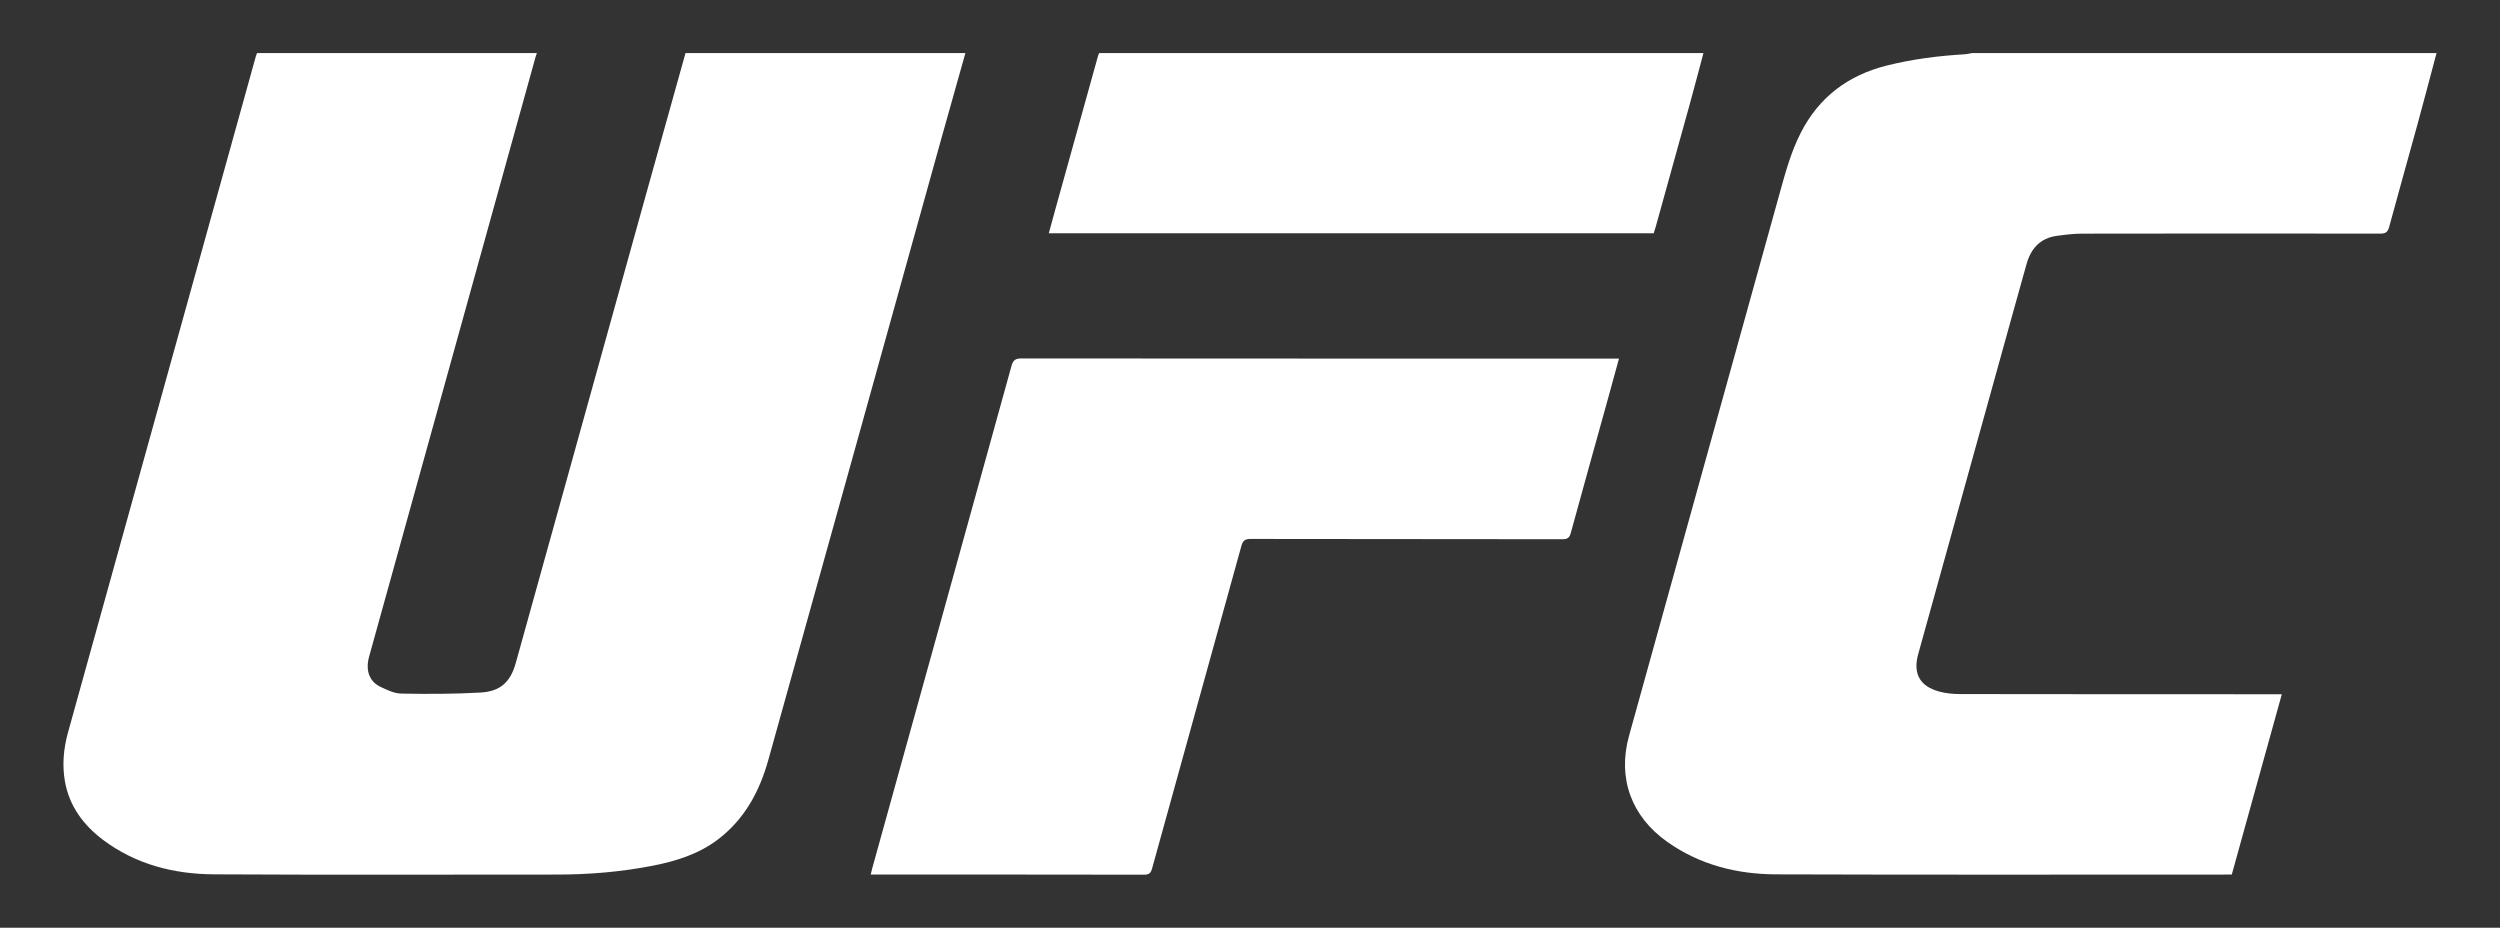 <svg xmlns="http://www.w3.org/2000/svg" xmlns:xlink="http://www.w3.org/1999/xlink" id="Layer_1" x="0px" y="0px" viewBox="0 0 1536 570" style="enable-background:new 0 0 1536 570;" xml:space="preserve"><rect x="0" y="0" width="1536" height="570" fill="#333333" stroke="none"/><style type="text/css">	.st0{fill:#FFFFFF;}</style><path class="st0" d="M593.14,32.59c-4.86,17.28-9.76,34.55-14.58,51.84c-35.5,127.54-70.92,255.1-106.54,382.61 c-5.34,19.14-14.5,36.18-30.72,48.57c-11.98,9.16-25.97,13.51-40.5,16.33c-19.33,3.75-38.88,5.4-58.57,5.39 c-70.24-0.01-140.48,0.25-210.72-0.14c-24.63-0.14-47.99-6.03-68.15-21.15C51.2,506.92,42.53,495.2,39.88,480 c-1.75-10.04-0.84-20.12,1.92-30.06c38.53-138.52,76.98-277.06,115.46-415.59c0.17-0.6,0.45-1.17,0.68-1.76 c57.32,0,114.63,0,171.95,0c-0.22,0.59-0.5,1.17-0.67,1.78c-34.18,123.05-68.35,246.09-102.47,369.16 c-0.66,2.39-0.98,5.01-0.76,7.47c0.43,4.88,3.18,8.74,7.43,10.82c4.13,2.02,8.72,4.24,13.15,4.32c16.2,0.31,32.45,0.28,48.62-0.64 c12.38-0.7,18.48-6.54,21.75-18.32c26.66-95.88,53.3-191.76,79.96-287.64c8.06-28.99,16.19-57.97,24.28-86.95 C478.51,32.59,535.82,32.59,593.14,32.59z"></path><path class="st0" d="M1497.01,32.59c-3.88,14.53-7.67,29.09-11.65,43.6c-5.78,21.1-11.76,42.15-17.47,63.27 c-0.85,3.15-2.16,4.07-5.4,4.07c-61.12-0.09-122.24-0.09-183.36,0.02c-5.16,0.01-10.35,0.66-15.48,1.37 c-10.13,1.39-15.84,7.76-18.52,17.23c-3.06,10.83-6.07,21.68-9.08,32.52c-19.17,69.09-38.34,138.19-57.52,207.28 c-3.25,11.72,0.87,19.57,12.66,22.87c4.2,1.18,8.73,1.61,13.11,1.61c64.16,0.11,128.33,0.09,192.49,0.11c1.51,0,3.03,0,5.16,0 c-10.29,37.06-20.47,73.78-30.75,110.79c-1.58,0-3.08,0-4.58,0c-91.81,0-183.61,0.19-275.42-0.13c-23.95-0.08-46.7-5.77-66.7-19.87 c-22.18-15.63-30.85-39.17-23.61-65.29c30.8-111.15,61.71-222.27,92.57-333.41c3.52-12.68,6.94-25.35,13-37.17 c11.23-21.91,29.04-35.22,52.73-41.18c15.79-3.97,31.84-5.99,48.06-6.94c1.49-0.09,2.96-0.49,4.44-0.75 C1306.8,32.59,1401.91,32.59,1497.01,32.59z"></path><path class="st0" d="M1046.6,32.59c-2.8,10.49-5.54,21-8.43,31.46c-6.92,25.1-13.92,50.18-20.89,75.27 c-0.37,1.33-0.83,2.64-1.26,4.01c-123.83,0-247.5,0-371.65,0c1.49-5.42,2.89-10.63,4.34-15.82c8.63-31.06,17.27-62.11,25.92-93.16 c0.17-0.6,0.45-1.17,0.68-1.76C799.07,32.59,922.84,32.59,1046.6,32.59z"></path><path class="st0" d="M534.97,537.33c0.38-1.56,0.63-2.77,0.96-3.95c28.54-102.84,57.1-205.68,85.53-308.56 c1-3.64,2.53-4.6,6.17-4.59c120.71,0.1,241.41,0.08,362.12,0.08c1.5,0,3.01,0,4.96,0c-2.62,9.51-5.1,18.63-7.63,27.74 c-7.34,26.44-14.74,52.86-21.97,79.33c-0.8,2.94-1.94,3.93-5.11,3.92c-63.9-0.11-127.81-0.05-191.71-0.17 c-3.47-0.01-4.7,1.1-5.59,4.31c-18.23,66.07-36.59,132.1-54.86,198.15c-0.74,2.67-1.73,3.83-4.81,3.82 c-54.77-0.11-109.55-0.08-164.32-0.08C537.58,537.33,536.46,537.33,534.97,537.33z"></path></svg>